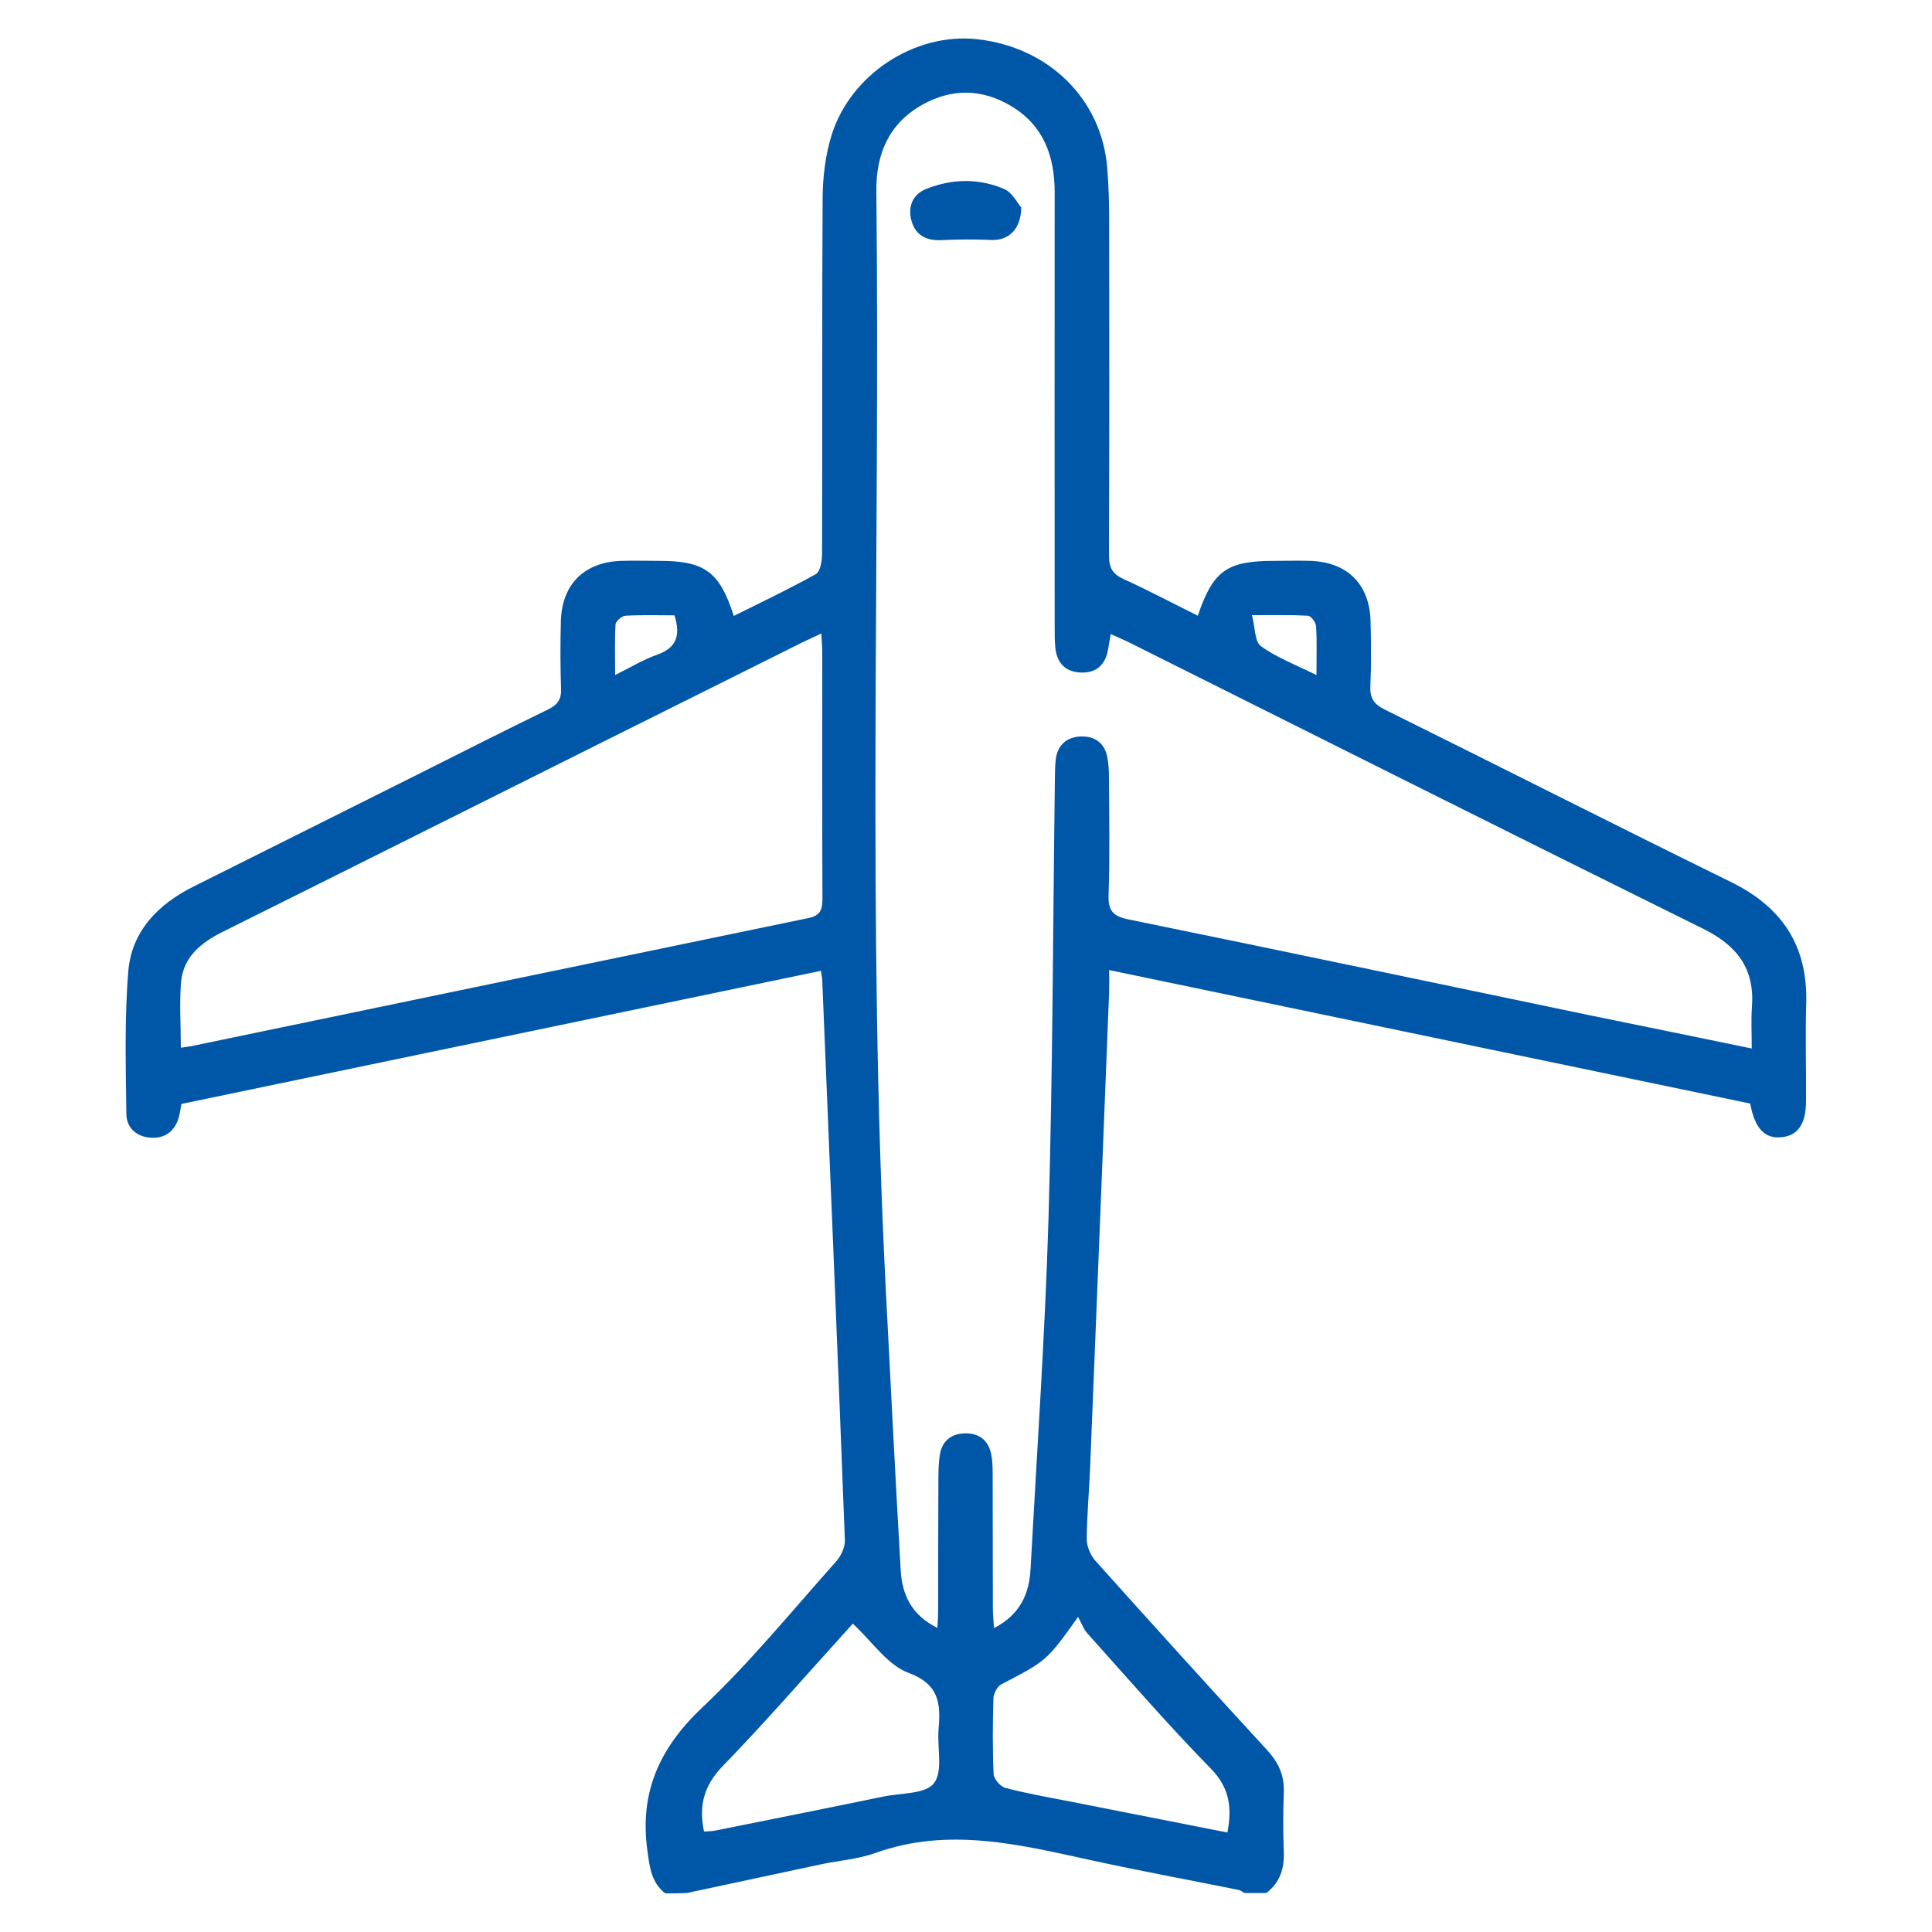 <svg xmlns="http://www.w3.org/2000/svg" id="Layer_1" x="0" y="0" viewBox="0 0 100 100" xml:space="preserve"><style>.st26{fill:#0057a7}</style><path class="st26" d="M34.43 98c-.72-.57-.8-1.34-.92-2.2-.42-3.04.63-5.34 2.86-7.44 2.47-2.33 4.63-4.99 6.9-7.53.26-.29.48-.75.46-1.13-.37-9.65-.77-19.29-1.17-28.94 0-.12-.03-.24-.07-.51-11.05 2.3-22.06 4.59-33.1 6.89-.04.22-.07.43-.12.64-.19.72-.67 1.14-1.42 1.11-.76-.03-1.3-.5-1.31-1.22-.03-2.46-.1-4.94.1-7.39.17-2.08 1.54-3.48 3.39-4.4l11.64-5.82c2.23-1.12 4.46-2.25 6.7-3.34.49-.24.69-.52.67-1.07-.04-1.17-.04-2.33-.01-3.49.05-1.92 1.21-3.07 3.13-3.13.66-.02 1.31 0 1.97 0 2.34 0 3.12.56 3.85 2.85 1.43-.71 2.86-1.39 4.24-2.16.24-.13.33-.69.33-1.05.02-6.16-.01-12.31.03-18.47.01-1.05.14-2.13.44-3.13.96-3.21 4.33-5.4 7.57-5.04 3.71.42 6.43 3.1 6.72 6.66.07.87.1 1.75.1 2.62.01 5.81.01 11.62-.01 17.44 0 .62.17.95.75 1.22 1.3.59 2.56 1.26 3.85 1.9.78-2.33 1.51-2.84 3.94-2.84.62 0 1.25-.02 1.87 0 1.92.06 3.08 1.2 3.13 3.12.03 1.12.04 2.25-.01 3.37-.03.62.19.93.75 1.21 5.98 2.96 11.94 5.99 17.93 8.93 2.64 1.3 3.96 3.3 3.88 6.26-.05 1.69 0 3.37-.01 5.06 0 1.18-.41 1.79-1.25 1.88-.87.1-1.4-.43-1.64-1.74-10.98-2.29-22-4.58-33.18-6.91 0 .43.01.76 0 1.09-.32 8.18-.65 16.36-.98 24.53-.05 1.28-.17 2.56-.18 3.84 0 .38.2.84.46 1.13 2.94 3.28 5.9 6.55 8.88 9.79.59.64.89 1.31.86 2.18-.04 1.03-.04 2.06 0 3.09.03.86-.2 1.58-.9 2.12h-1.13c-.11-.05-.21-.14-.32-.16-2.53-.51-5.08-.98-7.6-1.53-3.71-.81-7.4-1.74-11.19-.38-.9.32-1.89.39-2.83.59-2.31.49-4.61.99-6.92 1.48-.38.02-.76.02-1.13.02zm56.24-43.73c0-.77-.04-1.46.01-2.14.15-1.97-.75-3.18-2.51-4.05-9.95-4.92-19.88-9.91-29.81-14.87-.27-.13-.54-.24-.87-.39-.06.33-.1.57-.14.81-.14.8-.63 1.22-1.43 1.18-.81-.04-1.23-.53-1.3-1.32-.03-.34-.03-.69-.03-1.03 0-7.5-.01-15 0-22.49 0-1.87-.56-3.45-2.22-4.46-1.51-.92-3.09-.95-4.63-.09-1.73.97-2.4 2.55-2.38 4.47.2 18.96-.48 37.93.49 56.88.25 4.84.49 9.67.77 14.5.07 1.27.56 2.33 1.9 2.99.02-.42.04-.72.04-1.02 0-2.16 0-4.31.01-6.47 0-.5 0-1 .08-1.49.12-.71.6-1.08 1.31-1.09.71-.01 1.19.35 1.34 1.06.07.33.08.68.08 1.02.01 2.31 0 4.62.01 6.94 0 .32.03.64.06 1.06 1.36-.7 1.82-1.78 1.89-3.05.33-6.05.75-12.1.93-18.15.22-7.56.23-15.12.33-22.68.01-.37 0-.75.05-1.12.1-.72.58-1.12 1.27-1.15.74-.03 1.26.33 1.4 1.1.06.33.08.68.08 1.02.01 2.03.05 4.06-.02 6.09-.03.83.25 1.1 1.04 1.26 7.98 1.63 15.94 3.31 23.91 4.97 2.77.56 5.51 1.13 8.34 1.71zm-81.31-.04c.25-.04.47-.06.68-.11 10.6-2.2 21.2-4.41 31.8-6.6.65-.13.73-.47.73-1.04-.02-4.25-.01-8.5-.01-12.75 0-.27-.03-.55-.05-.94-.39.19-.7.32-1 .47-3.55 1.77-7.09 3.54-10.64 5.31-6.45 3.22-12.89 6.45-19.34 9.66-1.13.56-2.04 1.3-2.16 2.61-.09 1.12-.01 2.24-.01 3.39zM36.44 94.8c.22-.02.4-.01.58-.05 2.9-.58 5.8-1.16 8.7-1.76.91-.19 2.18-.12 2.62-.69.48-.61.16-1.84.24-2.79.11-1.33.05-2.33-1.57-2.93-1.09-.41-1.87-1.62-2.87-2.54-.06.07-.24.27-.42.47-2.1 2.31-4.14 4.67-6.32 6.91-.94.98-1.25 2-.96 3.38zm27.09.05c.26-1.35.08-2.36-.88-3.33-2.2-2.25-4.27-4.64-6.37-6.98-.2-.22-.3-.53-.48-.85-1.62 2.28-1.63 2.27-3.97 3.49-.21.11-.4.47-.41.72-.04 1.31-.05 2.62.01 3.93.01.25.35.64.6.71 1.11.29 2.25.49 3.38.71 2.68.53 5.37 1.06 8.12 1.6zm-28.62-63c-.86 0-1.7-.03-2.53.02-.19.01-.51.28-.52.45-.05.82-.02 1.64-.02 2.62.82-.41 1.46-.8 2.14-1.04 1.01-.35 1.27-.97.93-2.05zm33.23 3.09c0-.98.03-1.75-.02-2.52-.01-.2-.26-.54-.42-.55-.89-.05-1.78-.03-2.9-.03.17.64.14 1.37.46 1.6.82.6 1.79.96 2.88 1.5z"></path><path class="st26" d="M52.86 10.74c-.02 1.17-.69 1.72-1.56 1.68-.86-.04-1.73-.03-2.59.01-.75.03-1.3-.24-1.52-.96-.22-.75.03-1.41.77-1.7 1.32-.52 2.7-.55 4.01.01.43.18.7.75.89.96z"></path></svg>